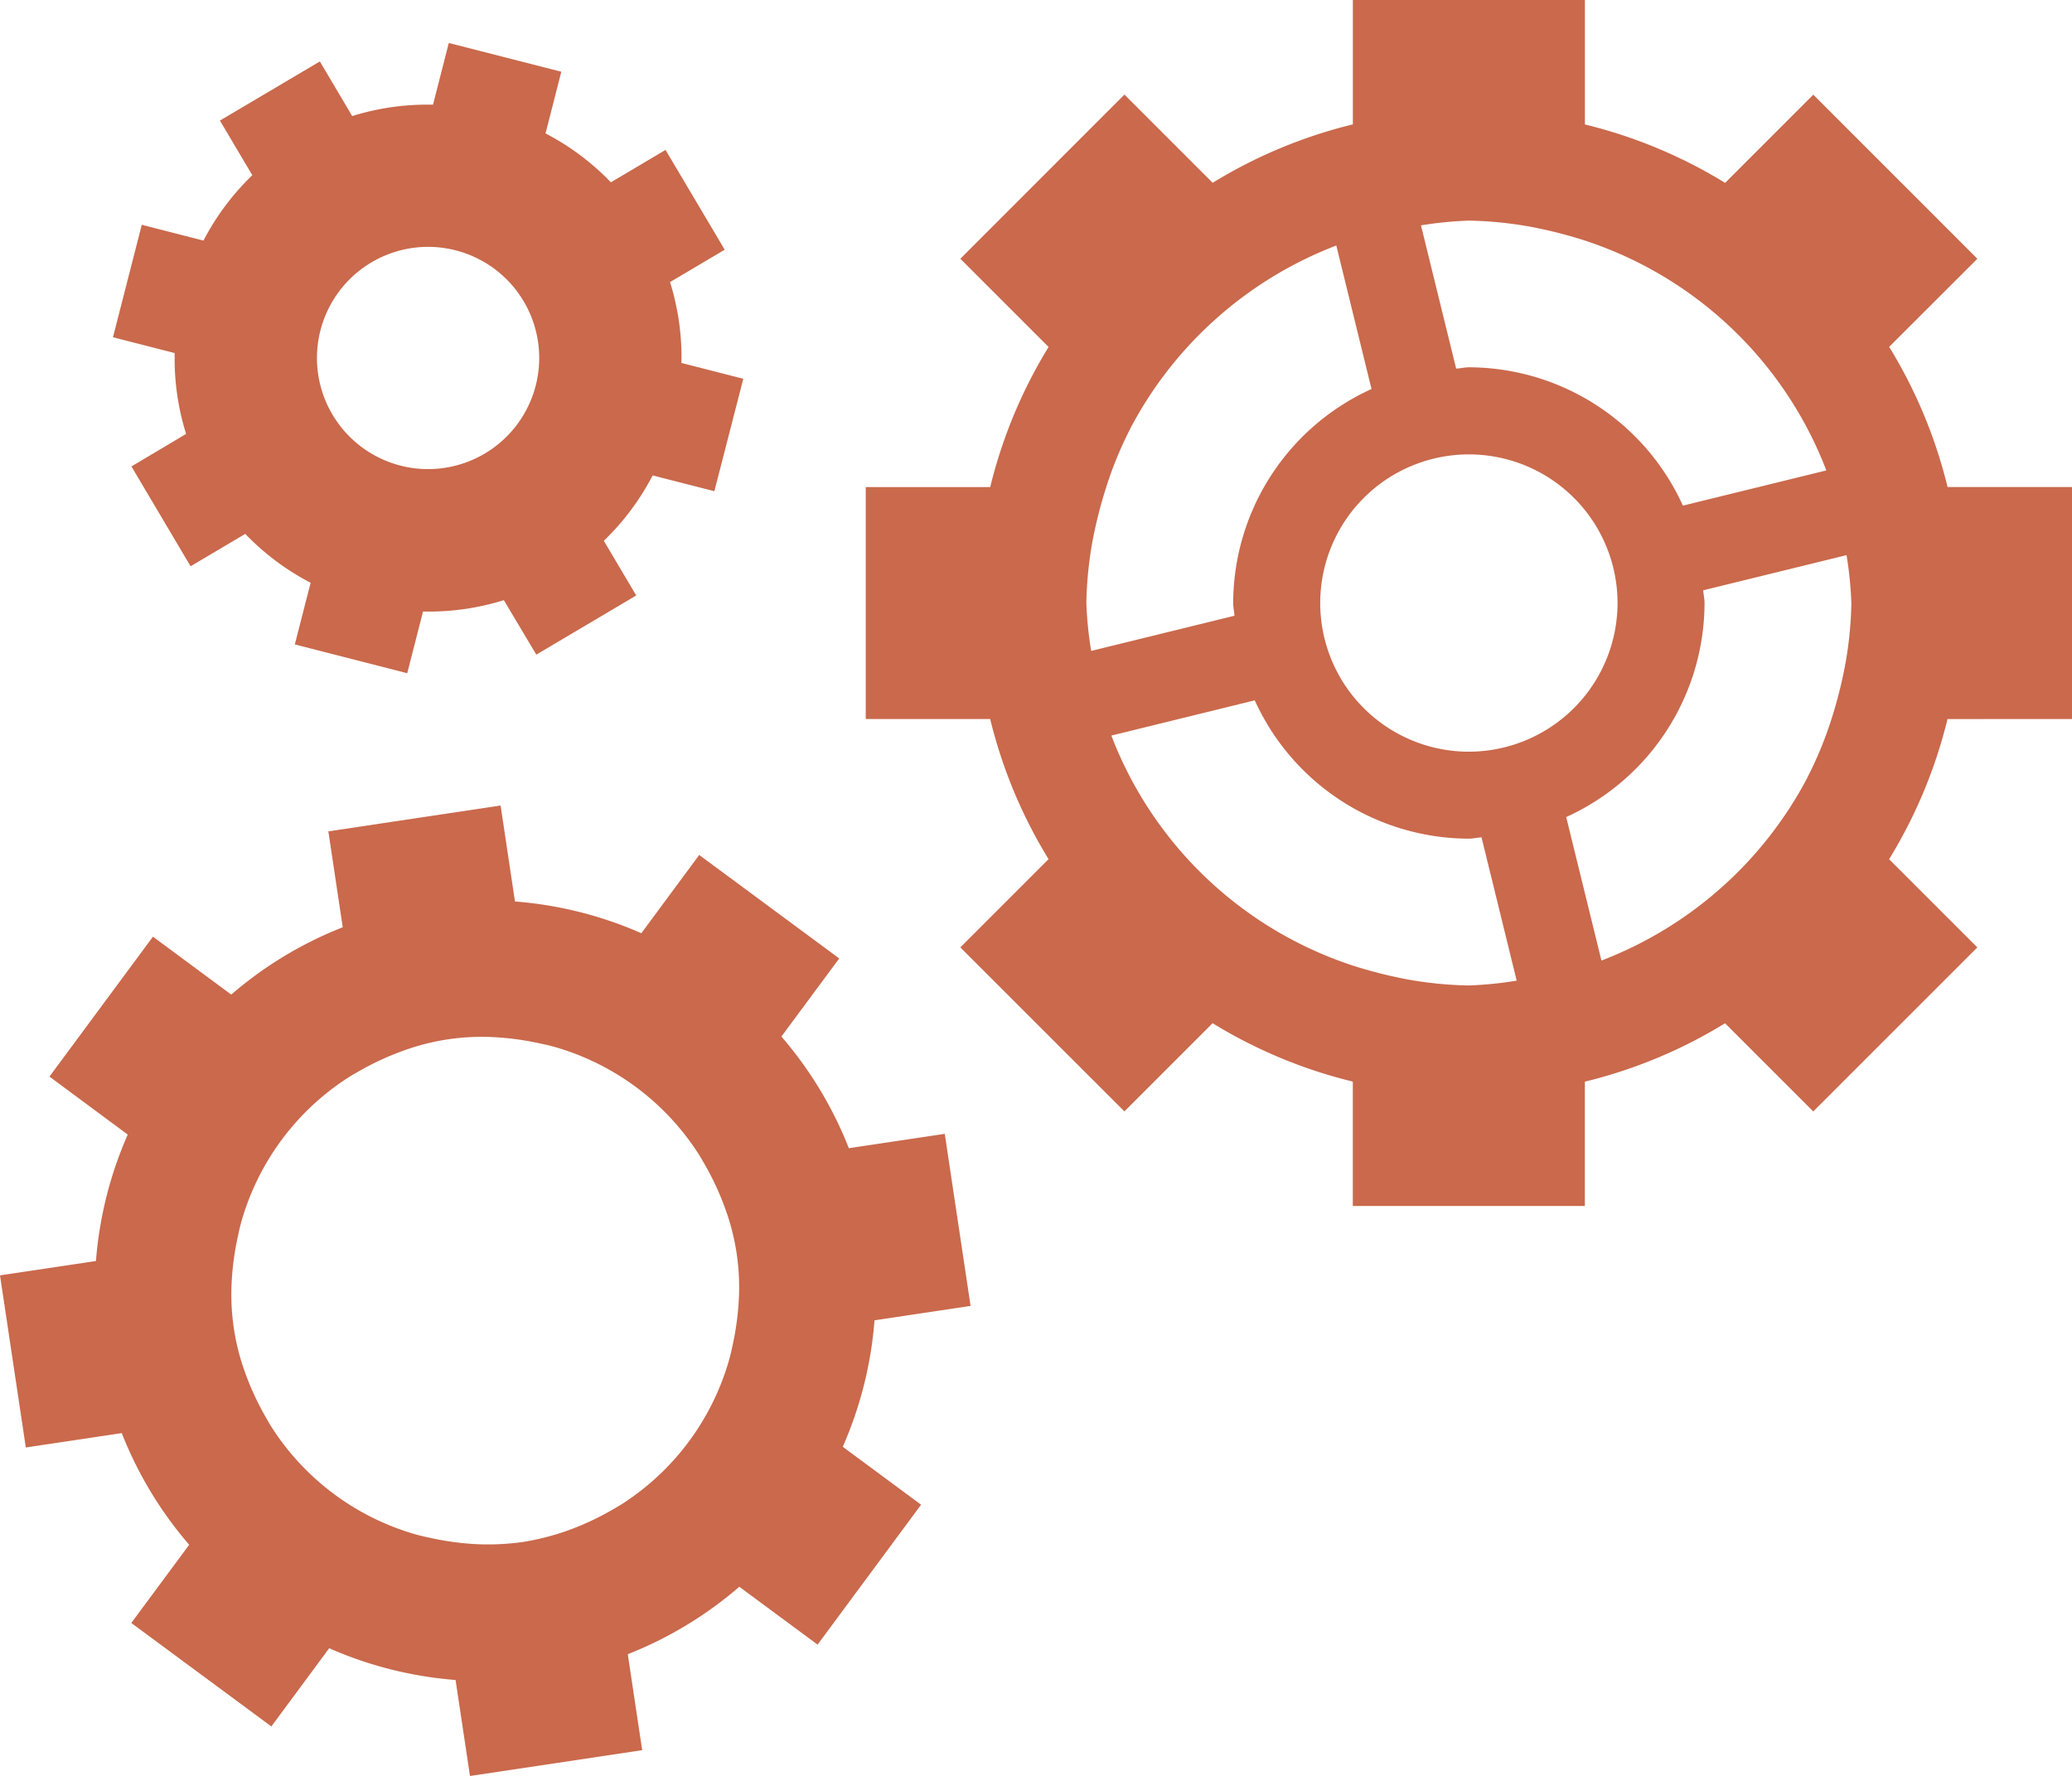 <svg xmlns="http://www.w3.org/2000/svg" xmlns:xlink="http://www.w3.org/1999/xlink" width="76.076" height="65.209" viewBox="0 0 76.076 65.209">
  <defs>
    <clipPath id="clip-path">
      <rect id="長方形_1206" data-name="長方形 1206" width="76.076" height="65.209" fill="#ca694c"/>
    </clipPath>
  </defs>
  <g id="img_moral_04" clip-path="url(#clip-path)">
    <path id="パス_2107" data-name="パス 2107" d="M119.831,26.4V17.881h-4.569a17.966,17.966,0,0,0-2.144-5.146L116.357,9.5l-6.024-6.024-3.238,3.238a17.956,17.956,0,0,0-5.148-2.145V0h-8.52V4.566a17.966,17.966,0,0,0-5.148,2.145L85.04,3.472,79.016,9.5l3.239,3.239a17.954,17.954,0,0,0-2.143,5.146H75.542V26.4h4.569a17.954,17.954,0,0,0,2.143,5.146l-3.239,3.239,6.024,6.023,3.238-3.238a17.941,17.941,0,0,0,5.148,2.144v4.567h8.52V39.716a17.932,17.932,0,0,0,5.148-2.144l3.238,3.238,6.024-6.023-3.239-3.239a17.966,17.966,0,0,0,2.144-5.146Zm-9.018-9.128-5.268,1.293a8.649,8.649,0,0,0-7.858-5.079c-.16,0-.31.039-.467.048L95.928,8.274A13.849,13.849,0,0,1,97.687,8.1a14,14,0,0,1,2.3.232,16.471,16.471,0,0,1,1.96.5,14.25,14.25,0,0,1,8.867,8.447M97.687,27.6a5.458,5.458,0,1,1,5.458-5.458A5.466,5.466,0,0,1,97.687,27.6M85.255,15.735a14.336,14.336,0,0,1,7.564-6.721l1.293,5.269a8.649,8.649,0,0,0-5.079,7.858c0,.16.038.309.047.467L83.819,23.9a13.857,13.857,0,0,1-.177-1.759,13.989,13.989,0,0,1,.231-2.3,16.531,16.531,0,0,1,.5-1.96,13.894,13.894,0,0,1,.884-2.146m-.7,11.274,5.268-1.294a8.65,8.65,0,0,0,7.859,5.078c.159,0,.309-.039.467-.048l1.291,5.262a13.851,13.851,0,0,1-1.758.177,14,14,0,0,1-2.3-.231,16.655,16.655,0,0,1-1.96-.5A14.254,14.254,0,0,1,84.56,27.01m25.558,1.538a14.336,14.336,0,0,1-7.564,6.721L101.26,30a8.649,8.649,0,0,0,5.079-7.859c0-.159-.039-.309-.048-.467l5.262-1.291a13.924,13.924,0,0,1,.177,1.758,13.957,13.957,0,0,1-.232,2.3A16.462,16.462,0,0,1,111,26.4a13.853,13.853,0,0,1-.884,2.146" transform="translate(-43.755 0.001)" fill="#ca694c"/>
    <path id="パス_2108" data-name="パス 2108" d="M32.112,89.187l3.524-.528-.948-6.319-3.522.527a14.234,14.234,0,0,0-2.476-4.1L30.814,75.9l-5.142-3.8-2.124,2.874a14.224,14.224,0,0,0-4.64-1.166l-.528-3.524-6.324.949.528,3.522A14.22,14.22,0,0,0,8.49,77.227L5.616,75.1l-3.8,5.138L4.69,82.367A14.247,14.247,0,0,0,3.523,87.01L0,87.537l.948,6.32,3.522-.528a14.255,14.255,0,0,0,2.476,4.1L4.821,100.3l5.142,3.8,2.124-2.872a14.245,14.245,0,0,0,4.64,1.166l.529,3.525,6.323-.948-.529-3.524a14.243,14.243,0,0,0,4.095-2.476l2.874,2.124,3.8-5.137-2.876-2.127a14.246,14.246,0,0,0,1.166-4.643m-9.838,7.074a10.158,10.158,0,0,1-1.446.651,9.355,9.355,0,0,1-1.627.414,9.322,9.322,0,0,1-1.677.081,10.194,10.194,0,0,1-1.571-.2c-.259-.053-.513-.108-.765-.182a9.331,9.331,0,0,1-5.137-3.8c-.145-.219-.272-.446-.4-.678A10.082,10.082,0,0,1,9,91.108a8.383,8.383,0,0,1-.495-3.3,10.136,10.136,0,0,1,.2-1.567c.053-.261.109-.517.184-.769a9.329,9.329,0,0,1,3.794-5.132c.218-.144.445-.272.676-.4a10.134,10.134,0,0,1,1.446-.651,8.37,8.37,0,0,1,3.3-.5,10.1,10.1,0,0,1,1.572.2c.257.053.51.108.76.181a9.332,9.332,0,0,1,5.14,3.8c.144.217.271.444.4.675a10.073,10.073,0,0,1,.651,1.445,8.365,8.365,0,0,1,.5,3.3,10.145,10.145,0,0,1-.2,1.572c-.053.257-.108.511-.182.761a9.328,9.328,0,0,1-3.8,5.139c-.218.144-.444.271-.674.4" transform="translate(0 -40.707)" fill="#ca694c"/>
    <path id="パス_2109" data-name="パス 2109" d="M30.729,15.5a9.233,9.233,0,0,0-.419-2.969l2.008-1.189L30.145,7.678,28.139,8.867a9.244,9.244,0,0,0-2.4-1.795l.579-2.265L22.187,3.751l-.579,2.266a9.248,9.248,0,0,0-2.967.418L17.453,4.429,13.784,6.6l1.189,2.007a9.241,9.241,0,0,0-1.793,2.4l-2.266-.58L9.857,14.557l2.266.58a9.234,9.234,0,0,0,.419,2.969L10.535,19.3l2.172,3.666,2.007-1.189a9.239,9.239,0,0,0,2.4,1.795l-.58,2.264,4.127,1.057.58-2.266a9.244,9.244,0,0,0,2.967-.417L25.4,26.21l3.669-2.172L27.879,22.03a9.247,9.247,0,0,0,1.793-2.4l2.266.58L33,16.081Zm-7.223,3.328a4.08,4.08,0,1,1,1.431-5.59,4.08,4.08,0,0,1-1.431,5.59" transform="translate(-5.709 -2.173)" fill="#ca694c"/>
  </g>
</svg>
